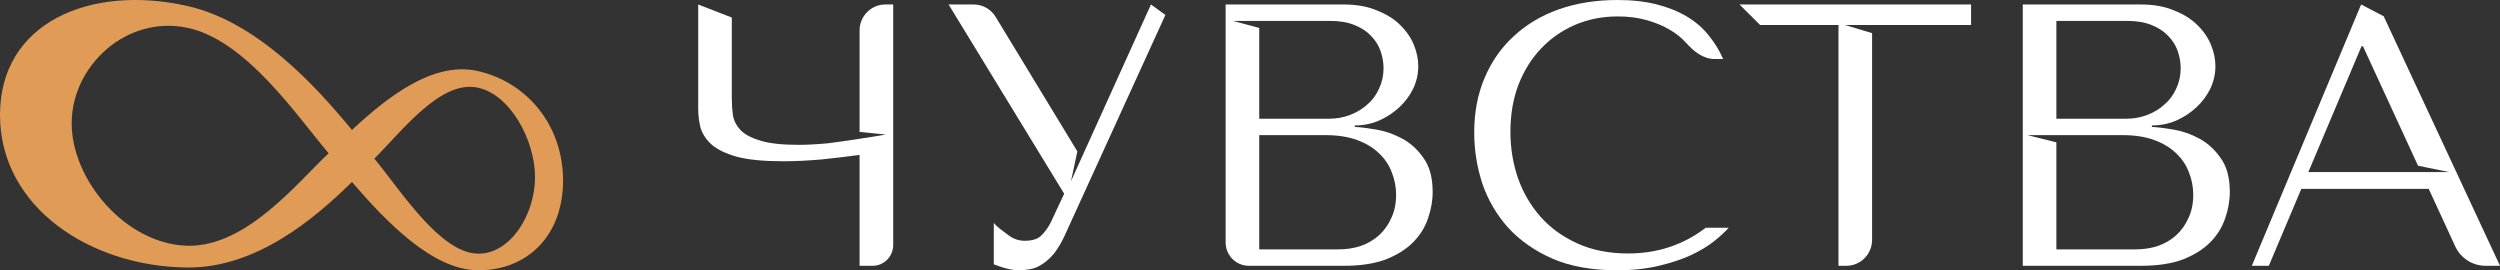 <svg width="222" height="24" viewBox="0 0 222 24" fill="none" xmlns="http://www.w3.org/2000/svg">
<rect x="0" y="0" width="222" height="24" fill="#333333" stroke="none"/>
<path d="M215.671 16.773L204.357 16.773L201.471 23.602L199.962 23.602L200.3 22.794L209.669 0.398L211.671 1.443L222 23.602L220.711 23.602C219.557 23.602 218.507 22.926 218.02 21.869L215.671 16.773ZM217.494 15.282L214.721 14.715L209.833 4.11L209.702 4.11L204.98 15.282L217.494 15.282Z" fill="white"/>
<path d="M179.622 23.602L179.622 0.398L190.104 0.398C191.24 0.398 192.224 0.575 193.055 0.928C193.908 1.26 194.596 1.691 195.121 2.221C195.668 2.751 196.072 3.337 196.334 3.978C196.597 4.619 196.728 5.249 196.728 5.867C196.728 6.574 196.575 7.249 196.269 7.889C195.963 8.508 195.547 9.061 195.023 9.547C194.52 10.011 193.93 10.398 193.252 10.707C192.574 10.994 191.853 11.138 191.087 11.138L191.087 11.271C191.568 11.293 192.202 11.37 192.989 11.503C193.777 11.635 194.542 11.9 195.285 12.298C196.028 12.696 196.662 13.271 197.187 14.022C197.734 14.773 198.007 15.779 198.007 17.039C198.007 17.834 197.865 18.63 197.581 19.425C197.318 20.199 196.881 20.895 196.269 21.514C195.657 22.133 194.848 22.641 193.842 23.039C192.836 23.414 191.601 23.602 190.136 23.602L179.622 23.602ZM182.606 22.144L189.644 22.144C190.344 22.144 191 22.044 191.612 21.845C192.246 21.624 192.793 21.304 193.252 20.884C193.711 20.464 194.072 19.956 194.334 19.359C194.618 18.762 194.76 18.077 194.76 17.304C194.76 16.597 194.629 15.923 194.367 15.282C194.126 14.641 193.744 14.077 193.219 13.591C192.716 13.105 192.071 12.718 191.284 12.431C190.497 12.144 189.568 12 188.497 12L180.045 12L182.606 12.638L182.606 22.144ZM182.606 10.541L188.825 10.541C189.481 10.541 190.093 10.431 190.661 10.21C191.251 9.989 191.765 9.679 192.202 9.282C192.662 8.884 193.011 8.409 193.252 7.856C193.514 7.304 193.645 6.707 193.645 6.066C193.645 5.558 193.558 5.05 193.383 4.541C193.208 4.033 192.924 3.58 192.53 3.182C192.159 2.784 191.667 2.464 191.055 2.221C190.464 1.978 189.743 1.856 188.89 1.856L182.606 1.856L182.606 10.541Z" fill="white"/>
<path d="M166.242 21.294C166.242 22.569 165.22 23.602 163.959 23.602L163.258 23.602L163.258 2.221L156.297 2.221L154.469 0.398L175.031 0.398L175.031 2.221L163.832 2.221L166.242 2.943L166.242 21.294Z" fill="white"/>
<path d="M153.506 20.221C153.222 20.552 152.807 20.939 152.26 21.381C151.714 21.823 151.025 22.243 150.194 22.641C149.385 23.017 148.423 23.337 147.308 23.602C146.215 23.867 144.969 24 143.57 24C141.362 24 139.459 23.657 137.863 22.972C136.268 22.265 134.956 21.348 133.928 20.221C132.901 19.072 132.135 17.768 131.633 16.309C131.152 14.829 130.911 13.315 130.911 11.768C130.911 9.978 131.217 8.365 131.829 6.928C132.442 5.47 133.305 4.232 134.42 3.215C135.535 2.177 136.869 1.381 138.421 0.829C139.995 0.276 141.733 -7.09588e-09 143.635 -8.34303e-09C144.947 -9.20314e-09 146.117 0.133 147.144 0.398C148.172 0.663 149.068 1.028 149.833 1.492C150.599 1.956 151.233 2.508 151.735 3.149C152.26 3.79 152.686 4.486 153.014 5.238L152.233 5.238C151.251 5.238 150.401 4.561 149.744 3.823C149.324 3.35 148.812 2.952 148.292 2.652C147.702 2.298 147.013 2.011 146.226 1.79C145.461 1.569 144.608 1.459 143.668 1.459C142.291 1.459 141.012 1.713 139.831 2.221C138.672 2.729 137.667 3.436 136.814 4.343C135.961 5.249 135.295 6.331 134.814 7.591C134.355 8.829 134.125 10.199 134.125 11.702C134.125 13.116 134.344 14.475 134.781 15.779C135.24 17.083 135.907 18.232 136.781 19.227C137.656 20.221 138.749 21.017 140.061 21.613C141.372 22.21 142.881 22.508 144.586 22.508C147.181 22.508 149.478 21.746 151.475 20.221L153.506 20.221Z" fill="white"/>
<path d="M110.891 23.602C109.756 23.602 108.836 22.672 108.836 21.525L108.836 0.398L119.318 0.398C120.455 0.398 121.438 0.575 122.269 0.928C123.122 1.26 123.811 1.691 124.335 2.221C124.882 2.751 125.286 3.337 125.549 3.978C125.811 4.619 125.942 5.249 125.942 5.867C125.942 6.574 125.789 7.249 125.483 7.889C125.177 8.508 124.762 9.061 124.237 9.547C123.734 10.011 123.144 10.398 122.466 10.707C121.788 10.994 121.067 11.138 120.302 11.138L120.302 11.271C120.783 11.293 121.417 11.37 122.204 11.503C122.991 11.635 123.756 11.9 124.499 12.298C125.243 12.696 125.877 13.271 126.401 14.022C126.948 14.773 127.221 15.779 127.221 17.039C127.221 17.834 127.079 18.63 126.795 19.425C126.532 20.199 126.095 20.895 125.483 21.514C124.871 22.133 124.062 22.641 123.056 23.039C122.051 23.414 120.815 23.602 119.351 23.602L110.891 23.602ZM111.82 22.144L118.859 22.144C119.558 22.144 120.214 22.044 120.826 21.845C121.46 21.624 122.007 21.304 122.466 20.884C122.925 20.464 123.286 19.956 123.548 19.359C123.832 18.762 123.974 18.077 123.974 17.304C123.974 16.597 123.843 15.923 123.581 15.282C123.34 14.641 122.958 14.077 122.433 13.591C121.93 13.105 121.285 12.718 120.498 12.431C119.711 12.144 118.782 12 117.711 12L111.82 12L111.82 22.144ZM111.82 10.541L118.039 10.541C118.695 10.541 119.307 10.431 119.875 10.21C120.466 9.989 120.979 9.679 121.417 9.282C121.876 8.884 122.225 8.409 122.466 7.856C122.728 7.304 122.859 6.707 122.859 6.066C122.859 5.558 122.772 5.05 122.597 4.541C122.422 4.033 122.138 3.58 121.744 3.182C121.373 2.784 120.881 2.464 120.269 2.221C119.678 1.978 118.957 1.856 118.104 1.856L109.486 1.856L111.82 2.482L111.82 10.541Z" fill="white"/>
<path d="M86.466 0.398C87.26 0.398 87.997 0.814 88.412 1.498L95.67 13.446L95.1 16.1L102.206 0.398L103.487 1.328L94.499 21.017C94.193 21.657 93.876 22.177 93.548 22.575C93.22 22.95 92.881 23.248 92.531 23.47C92.204 23.691 91.854 23.834 91.482 23.901C91.132 23.967 90.793 24 90.466 24C89.722 24 88.861 23.713 88.249 23.47L88.249 19.793C88.533 20.169 89.11 20.552 89.547 20.884C89.984 21.215 90.466 21.381 90.99 21.381C91.69 21.381 92.193 21.215 92.499 20.884C92.827 20.552 93.1 20.166 93.319 19.724L94.499 17.204L84.235 0.398L86.466 0.398Z" fill="white"/>
<path d="M78.659 11.945L76.331 11.715L76.331 2.706C76.331 1.431 77.354 0.398 78.615 0.398L79.316 0.398L79.316 21.756C79.316 22.775 78.498 23.602 77.489 23.602L76.331 23.602L76.331 13.757C75.347 13.889 74.233 14.022 72.986 14.155C71.74 14.265 70.603 14.32 69.576 14.32C67.827 14.32 66.449 14.188 65.444 13.923C64.438 13.635 63.684 13.271 63.181 12.829C62.678 12.365 62.35 11.856 62.197 11.304C62.066 10.751 62 10.199 62 9.646L62 0.398L64.984 1.559L64.984 8.751C64.984 9.26 65.017 9.757 65.083 10.243C65.17 10.729 65.4 11.171 65.772 11.569C66.143 11.945 66.734 12.254 67.543 12.497C68.351 12.74 69.477 12.862 70.92 12.862C71.248 12.862 71.631 12.851 72.068 12.829C72.527 12.806 72.997 12.773 73.478 12.729C73.981 12.663 74.473 12.597 74.954 12.53C75.457 12.464 78.243 12.034 78.659 11.945Z" fill="white"/>
<path fill-rule="evenodd" clip-rule="evenodd" d="M6.365 10.946C6.365 5.875 11.185 1.343 16.616 2.463C21.856 3.544 26.404 10.352 29.182 13.608C26.404 16.215 21.859 21.965 16.616 21.821C11.185 21.671 6.365 16.016 6.365 10.946ZM31.255 11.539C34.32 8.69 38.417 5.41 42.409 6.304C46.784 7.283 50 11.108 50 16.038C50 20.967 46.781 24.042 42.409 24C38.417 23.963 34.32 19.725 31.255 16.16C27.977 19.37 22.799 23.813 16.616 23.755C8.03 23.672 0 18.421 0 10.202C0 1.983 8.03 -1.398 16.616 0.526C22.802 1.913 27.977 7.564 31.255 11.539ZM47.51 15.747C47.51 12.436 45.307 8.375 42.409 7.779C39.084 7.093 35.652 11.708 33.242 14.082C35.652 17.02 39.084 22.436 42.409 22.525C45.304 22.604 47.51 19.058 47.51 15.747Z" fill="#E09B56"/>
</svg>
